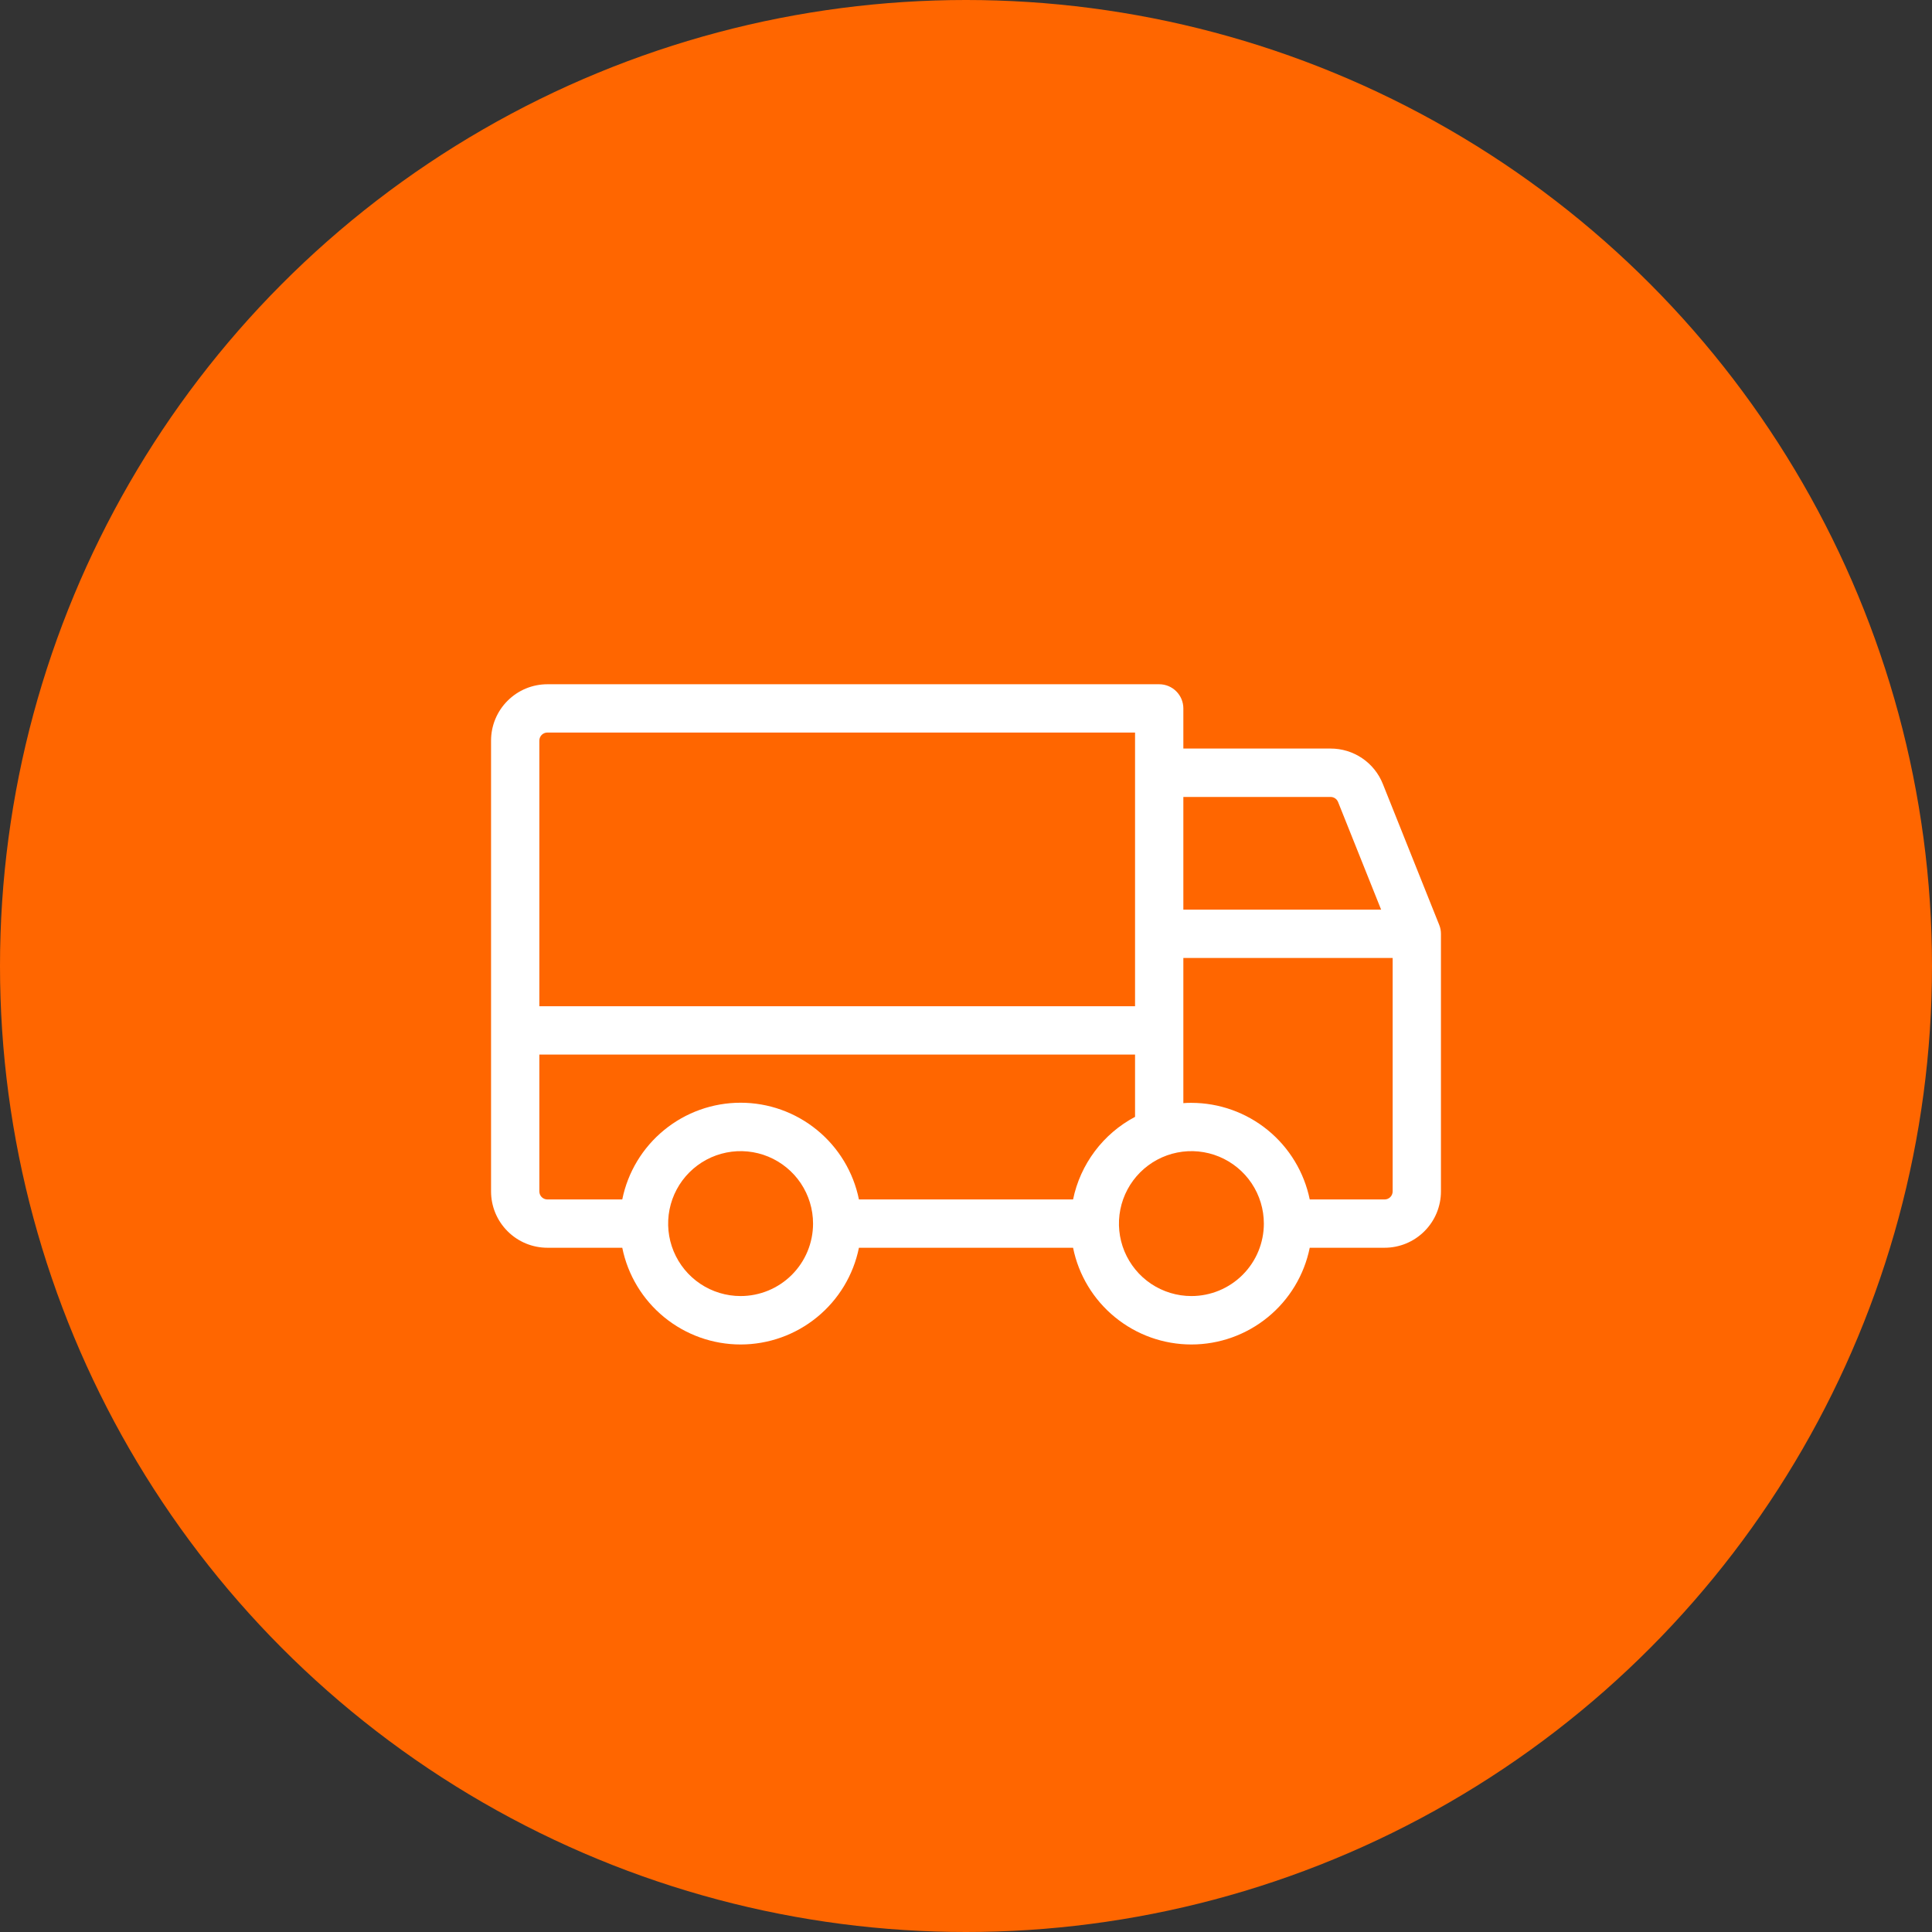 <?xml version="1.0" encoding="UTF-8"?> <svg xmlns="http://www.w3.org/2000/svg" width="60" height="60" viewBox="0 0 60 60" fill="none"><rect x="0" y="0" width="60" height="60" fill="#333333" stroke="none"/> <circle cx="30" cy="30" r="30" fill="#FF6600"></circle> <path d="M44.696 28.723L42.946 24.348C42.817 24.022 42.593 23.743 42.303 23.547C42.014 23.351 41.671 23.246 41.321 23.247H36.75V22C36.75 21.801 36.671 21.61 36.53 21.47C36.39 21.329 36.199 21.25 36 21.25H17C16.536 21.25 16.091 21.434 15.763 21.763C15.434 22.091 15.25 22.536 15.25 23V37C15.25 37.464 15.434 37.909 15.763 38.237C16.091 38.566 16.536 38.75 17 38.75H19.325C19.497 39.598 19.957 40.36 20.627 40.907C21.297 41.455 22.135 41.754 23 41.754C23.865 41.754 24.703 41.455 25.373 40.907C26.043 40.36 26.503 39.598 26.675 38.75H33.325C33.497 39.598 33.957 40.36 34.627 40.907C35.297 41.455 36.135 41.754 37 41.754C37.865 41.754 38.703 41.455 39.373 40.907C40.043 40.36 40.503 39.598 40.675 38.75H43C43.464 38.75 43.909 38.566 44.237 38.237C44.566 37.909 44.75 37.464 44.75 37V29C44.75 28.905 44.732 28.811 44.696 28.723ZM36.75 24.75H41.322C41.373 24.75 41.422 24.765 41.463 24.793C41.504 24.821 41.536 24.861 41.555 24.907L42.892 28.25H36.75V24.75ZM16.75 23C16.75 22.934 16.776 22.87 16.823 22.823C16.87 22.776 16.934 22.75 17 22.75H35.25V31.25H16.75V23ZM23 40.25C22.555 40.25 22.12 40.118 21.75 39.871C21.38 39.624 21.092 39.272 20.921 38.861C20.751 38.45 20.706 37.998 20.793 37.561C20.88 37.125 21.094 36.724 21.409 36.409C21.724 36.094 22.125 35.88 22.561 35.793C22.997 35.706 23.45 35.751 23.861 35.921C24.272 36.092 24.624 36.38 24.871 36.75C25.118 37.12 25.25 37.555 25.25 38C25.25 38.597 25.013 39.169 24.591 39.591C24.169 40.013 23.597 40.25 23 40.25ZM33.325 37.25H26.675C26.503 36.402 26.043 35.64 25.373 35.093C24.703 34.545 23.865 34.246 23 34.246C22.135 34.246 21.297 34.545 20.627 35.093C19.957 35.64 19.497 36.402 19.325 37.25H17C16.934 37.25 16.87 37.224 16.823 37.177C16.776 37.13 16.75 37.066 16.75 37V32.75H35.25V34.685C34.76 34.944 34.333 35.309 34.001 35.752C33.668 36.196 33.437 36.707 33.325 37.25ZM37 40.25C36.555 40.25 36.12 40.118 35.75 39.871C35.38 39.624 35.092 39.272 34.921 38.861C34.751 38.45 34.706 37.998 34.793 37.561C34.88 37.125 35.094 36.724 35.409 36.409C35.724 36.094 36.125 35.88 36.561 35.793C36.998 35.706 37.45 35.751 37.861 35.921C38.272 36.092 38.624 36.38 38.871 36.75C39.118 37.12 39.25 37.555 39.25 38C39.25 38.597 39.013 39.169 38.591 39.591C38.169 40.013 37.597 40.25 37 40.25ZM43.25 37C43.25 37.066 43.224 37.13 43.177 37.177C43.13 37.224 43.066 37.25 43 37.25H40.675C40.501 36.404 40.041 35.643 39.371 35.096C38.702 34.55 37.864 34.251 37 34.25C36.916 34.25 36.833 34.25 36.75 34.259V29.75H43.25V37Z" fill="white"></path> </svg> 